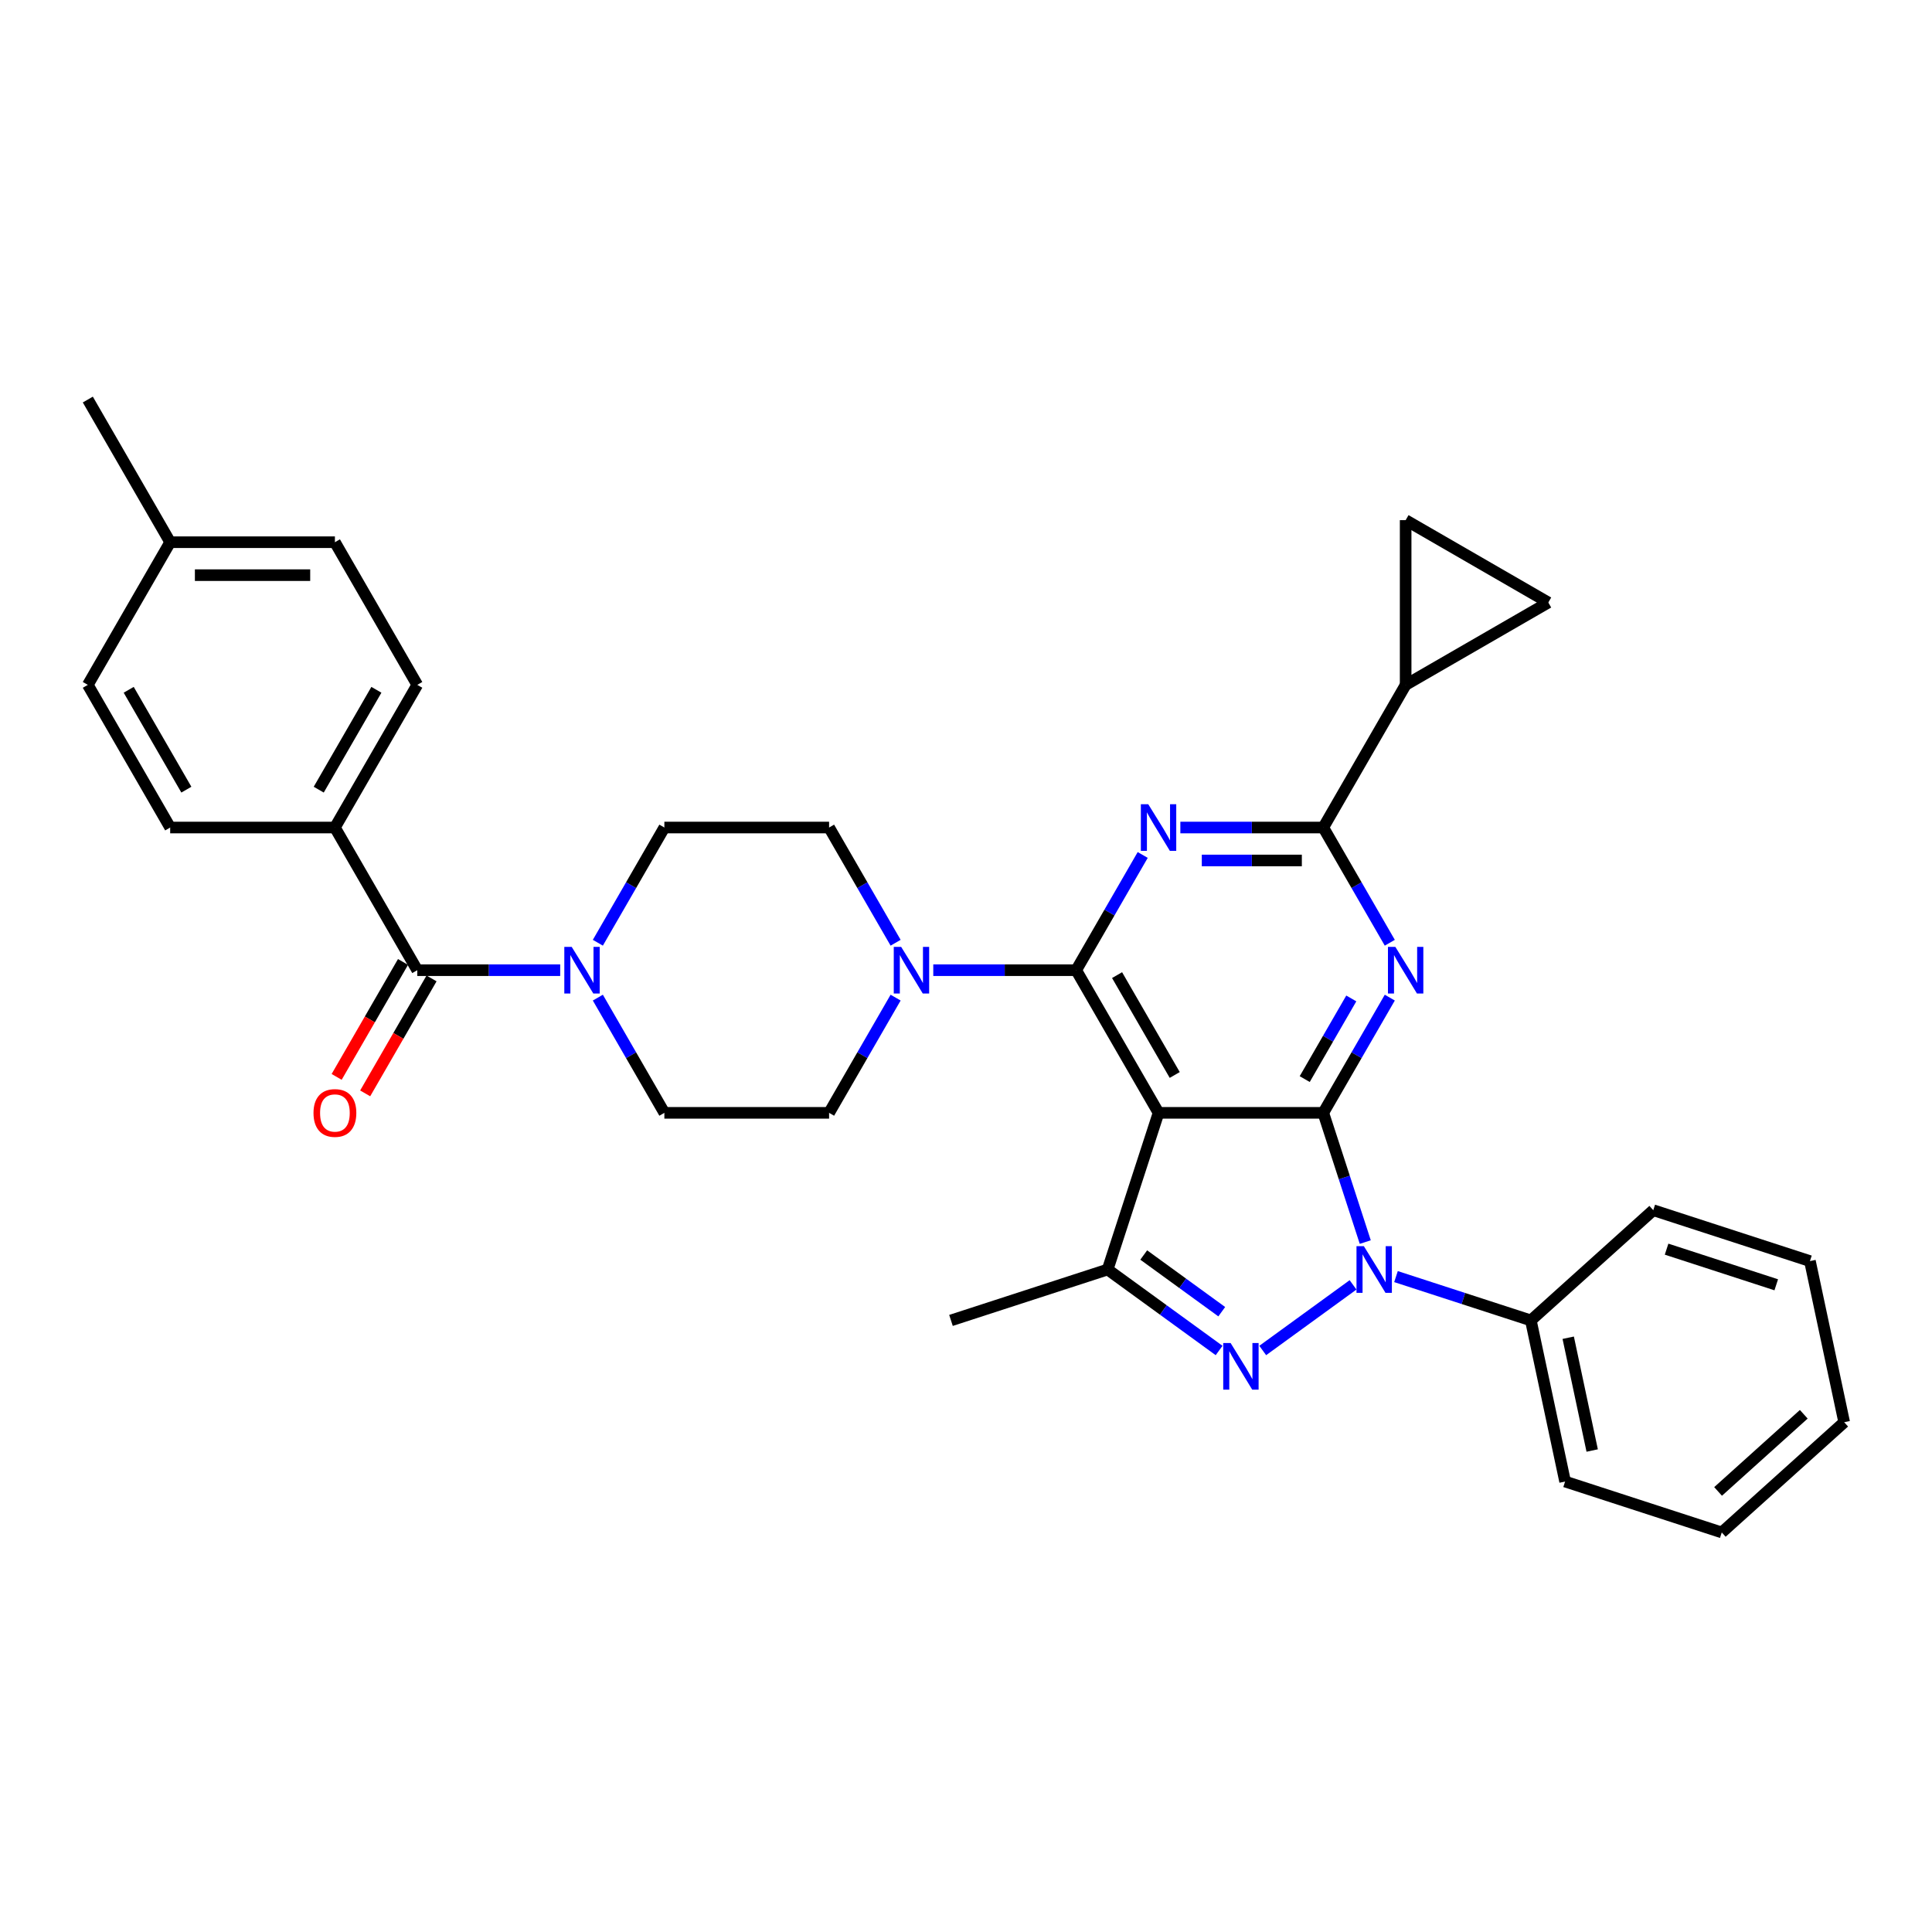 <?xml version='1.0' encoding='iso-8859-1'?>
<svg version='1.1' baseProfile='full'
              xmlns='http://www.w3.org/2000/svg'
                      xmlns:rdkit='http://www.rdkit.org/xml'
                      xmlns:xlink='http://www.w3.org/1999/xlink'
                  xml:space='preserve'
width='1000px' height='1000px' viewBox='0 0 1000 1000'>
<!-- END OF HEADER -->
<rect style='opacity:1.0;fill:#FFFFFF;stroke:none' width='1000' height='1000' x='0' y='0'> </rect>
<path class='bond-0' d='M 309.445,516.372 L 326.66,546.19' style='fill:none;fill-rule:evenodd;stroke:#0000FF;stroke-width:6px;stroke-linecap:butt;stroke-linejoin:miter;stroke-opacity:1' />
<path class='bond-0' d='M 326.66,546.19 L 343.875,576.007' style='fill:none;fill-rule:evenodd;stroke:#000000;stroke-width:6px;stroke-linecap:butt;stroke-linejoin:miter;stroke-opacity:1' />
<path class='bond-1' d='M 289.955,502.167 L 252.968,502.167' style='fill:none;fill-rule:evenodd;stroke:#0000FF;stroke-width:6px;stroke-linecap:butt;stroke-linejoin:miter;stroke-opacity:1' />
<path class='bond-1' d='M 252.968,502.167 L 215.981,502.167' style='fill:none;fill-rule:evenodd;stroke:#000000;stroke-width:6px;stroke-linecap:butt;stroke-linejoin:miter;stroke-opacity:1' />
<path class='bond-2' d='M 309.445,487.962 L 326.66,458.145' style='fill:none;fill-rule:evenodd;stroke:#0000FF;stroke-width:6px;stroke-linecap:butt;stroke-linejoin:miter;stroke-opacity:1' />
<path class='bond-2' d='M 326.66,458.145 L 343.875,428.327' style='fill:none;fill-rule:evenodd;stroke:#000000;stroke-width:6px;stroke-linecap:butt;stroke-linejoin:miter;stroke-opacity:1' />
<path class='bond-3' d='M 173.349,428.327 L 215.981,354.487' style='fill:none;fill-rule:evenodd;stroke:#000000;stroke-width:6px;stroke-linecap:butt;stroke-linejoin:miter;stroke-opacity:1' />
<path class='bond-3' d='M 164.976,408.725 L 194.818,357.037' style='fill:none;fill-rule:evenodd;stroke:#000000;stroke-width:6px;stroke-linecap:butt;stroke-linejoin:miter;stroke-opacity:1' />
<path class='bond-4' d='M 173.349,428.327 L 88.086,428.327' style='fill:none;fill-rule:evenodd;stroke:#000000;stroke-width:6px;stroke-linecap:butt;stroke-linejoin:miter;stroke-opacity:1' />
<path class='bond-5' d='M 173.349,428.327 L 215.981,502.167' style='fill:none;fill-rule:evenodd;stroke:#000000;stroke-width:6px;stroke-linecap:butt;stroke-linejoin:miter;stroke-opacity:1' />
<path class='bond-6' d='M 208.597,497.904 L 191.421,527.654' style='fill:none;fill-rule:evenodd;stroke:#000000;stroke-width:6px;stroke-linecap:butt;stroke-linejoin:miter;stroke-opacity:1' />
<path class='bond-6' d='M 191.421,527.654 L 174.245,557.403' style='fill:none;fill-rule:evenodd;stroke:#FF0000;stroke-width:6px;stroke-linecap:butt;stroke-linejoin:miter;stroke-opacity:1' />
<path class='bond-6' d='M 223.365,506.43 L 206.189,536.18' style='fill:none;fill-rule:evenodd;stroke:#000000;stroke-width:6px;stroke-linecap:butt;stroke-linejoin:miter;stroke-opacity:1' />
<path class='bond-6' d='M 206.189,536.18 L 189.013,565.929' style='fill:none;fill-rule:evenodd;stroke:#FF0000;stroke-width:6px;stroke-linecap:butt;stroke-linejoin:miter;stroke-opacity:1' />
<path class='bond-7' d='M 215.981,354.487 L 173.349,280.647' style='fill:none;fill-rule:evenodd;stroke:#000000;stroke-width:6px;stroke-linecap:butt;stroke-linejoin:miter;stroke-opacity:1' />
<path class='bond-8' d='M 88.086,428.327 L 45.455,354.487' style='fill:none;fill-rule:evenodd;stroke:#000000;stroke-width:6px;stroke-linecap:butt;stroke-linejoin:miter;stroke-opacity:1' />
<path class='bond-8' d='M 96.459,408.725 L 66.617,357.037' style='fill:none;fill-rule:evenodd;stroke:#000000;stroke-width:6px;stroke-linecap:butt;stroke-linejoin:miter;stroke-opacity:1' />
<path class='bond-9' d='M 463.569,516.372 L 446.354,546.19' style='fill:none;fill-rule:evenodd;stroke:#0000FF;stroke-width:6px;stroke-linecap:butt;stroke-linejoin:miter;stroke-opacity:1' />
<path class='bond-9' d='M 446.354,546.19 L 429.138,576.007' style='fill:none;fill-rule:evenodd;stroke:#000000;stroke-width:6px;stroke-linecap:butt;stroke-linejoin:miter;stroke-opacity:1' />
<path class='bond-10' d='M 483.059,502.167 L 520.046,502.167' style='fill:none;fill-rule:evenodd;stroke:#0000FF;stroke-width:6px;stroke-linecap:butt;stroke-linejoin:miter;stroke-opacity:1' />
<path class='bond-10' d='M 520.046,502.167 L 557.033,502.167' style='fill:none;fill-rule:evenodd;stroke:#000000;stroke-width:6px;stroke-linecap:butt;stroke-linejoin:miter;stroke-opacity:1' />
<path class='bond-11' d='M 463.569,487.962 L 446.354,458.145' style='fill:none;fill-rule:evenodd;stroke:#0000FF;stroke-width:6px;stroke-linecap:butt;stroke-linejoin:miter;stroke-opacity:1' />
<path class='bond-11' d='M 446.354,458.145 L 429.138,428.327' style='fill:none;fill-rule:evenodd;stroke:#000000;stroke-width:6px;stroke-linecap:butt;stroke-linejoin:miter;stroke-opacity:1' />
<path class='bond-12' d='M 429.138,428.327 L 343.875,428.327' style='fill:none;fill-rule:evenodd;stroke:#000000;stroke-width:6px;stroke-linecap:butt;stroke-linejoin:miter;stroke-opacity:1' />
<path class='bond-13' d='M 719.358,516.372 L 702.143,546.19' style='fill:none;fill-rule:evenodd;stroke:#0000FF;stroke-width:6px;stroke-linecap:butt;stroke-linejoin:miter;stroke-opacity:1' />
<path class='bond-13' d='M 702.143,546.19 L 684.928,576.007' style='fill:none;fill-rule:evenodd;stroke:#000000;stroke-width:6px;stroke-linecap:butt;stroke-linejoin:miter;stroke-opacity:1' />
<path class='bond-13' d='M 699.426,516.791 L 687.375,537.663' style='fill:none;fill-rule:evenodd;stroke:#0000FF;stroke-width:6px;stroke-linecap:butt;stroke-linejoin:miter;stroke-opacity:1' />
<path class='bond-13' d='M 687.375,537.663 L 675.324,558.536' style='fill:none;fill-rule:evenodd;stroke:#000000;stroke-width:6px;stroke-linecap:butt;stroke-linejoin:miter;stroke-opacity:1' />
<path class='bond-14' d='M 719.358,487.962 L 702.143,458.145' style='fill:none;fill-rule:evenodd;stroke:#0000FF;stroke-width:6px;stroke-linecap:butt;stroke-linejoin:miter;stroke-opacity:1' />
<path class='bond-14' d='M 702.143,458.145 L 684.928,428.327' style='fill:none;fill-rule:evenodd;stroke:#000000;stroke-width:6px;stroke-linecap:butt;stroke-linejoin:miter;stroke-opacity:1' />
<path class='bond-15' d='M 684.928,428.327 L 727.559,354.487' style='fill:none;fill-rule:evenodd;stroke:#000000;stroke-width:6px;stroke-linecap:butt;stroke-linejoin:miter;stroke-opacity:1' />
<path class='bond-16' d='M 684.928,428.327 L 647.941,428.327' style='fill:none;fill-rule:evenodd;stroke:#000000;stroke-width:6px;stroke-linecap:butt;stroke-linejoin:miter;stroke-opacity:1' />
<path class='bond-16' d='M 647.941,428.327 L 610.953,428.327' style='fill:none;fill-rule:evenodd;stroke:#0000FF;stroke-width:6px;stroke-linecap:butt;stroke-linejoin:miter;stroke-opacity:1' />
<path class='bond-16' d='M 673.832,445.38 L 647.941,445.38' style='fill:none;fill-rule:evenodd;stroke:#000000;stroke-width:6px;stroke-linecap:butt;stroke-linejoin:miter;stroke-opacity:1' />
<path class='bond-16' d='M 647.941,445.38 L 622.05,445.38' style='fill:none;fill-rule:evenodd;stroke:#0000FF;stroke-width:6px;stroke-linecap:butt;stroke-linejoin:miter;stroke-opacity:1' />
<path class='bond-17' d='M 591.463,442.532 L 574.248,472.35' style='fill:none;fill-rule:evenodd;stroke:#0000FF;stroke-width:6px;stroke-linecap:butt;stroke-linejoin:miter;stroke-opacity:1' />
<path class='bond-17' d='M 574.248,472.35 L 557.033,502.167' style='fill:none;fill-rule:evenodd;stroke:#000000;stroke-width:6px;stroke-linecap:butt;stroke-linejoin:miter;stroke-opacity:1' />
<path class='bond-18' d='M 557.033,502.167 L 599.665,576.007' style='fill:none;fill-rule:evenodd;stroke:#000000;stroke-width:6px;stroke-linecap:butt;stroke-linejoin:miter;stroke-opacity:1' />
<path class='bond-18' d='M 578.196,504.717 L 608.038,556.405' style='fill:none;fill-rule:evenodd;stroke:#000000;stroke-width:6px;stroke-linecap:butt;stroke-linejoin:miter;stroke-opacity:1' />
<path class='bond-19' d='M 573.317,657.097 L 492.227,683.445' style='fill:none;fill-rule:evenodd;stroke:#000000;stroke-width:6px;stroke-linecap:butt;stroke-linejoin:miter;stroke-opacity:1' />
<path class='bond-20' d='M 573.317,657.097 L 602.162,678.055' style='fill:none;fill-rule:evenodd;stroke:#000000;stroke-width:6px;stroke-linecap:butt;stroke-linejoin:miter;stroke-opacity:1' />
<path class='bond-20' d='M 602.162,678.055 L 631.007,699.012' style='fill:none;fill-rule:evenodd;stroke:#0000FF;stroke-width:6px;stroke-linecap:butt;stroke-linejoin:miter;stroke-opacity:1' />
<path class='bond-20' d='M 591.994,649.589 L 612.185,664.259' style='fill:none;fill-rule:evenodd;stroke:#000000;stroke-width:6px;stroke-linecap:butt;stroke-linejoin:miter;stroke-opacity:1' />
<path class='bond-20' d='M 612.185,664.259 L 632.377,678.929' style='fill:none;fill-rule:evenodd;stroke:#0000FF;stroke-width:6px;stroke-linecap:butt;stroke-linejoin:miter;stroke-opacity:1' />
<path class='bond-21' d='M 573.317,657.097 L 599.665,576.007' style='fill:none;fill-rule:evenodd;stroke:#000000;stroke-width:6px;stroke-linecap:butt;stroke-linejoin:miter;stroke-opacity:1' />
<path class='bond-22' d='M 653.585,699.012 L 700.335,665.046' style='fill:none;fill-rule:evenodd;stroke:#0000FF;stroke-width:6px;stroke-linecap:butt;stroke-linejoin:miter;stroke-opacity:1' />
<path class='bond-23' d='M 706.66,642.892 L 695.794,609.45' style='fill:none;fill-rule:evenodd;stroke:#0000FF;stroke-width:6px;stroke-linecap:butt;stroke-linejoin:miter;stroke-opacity:1' />
<path class='bond-23' d='M 695.794,609.45 L 684.928,576.007' style='fill:none;fill-rule:evenodd;stroke:#000000;stroke-width:6px;stroke-linecap:butt;stroke-linejoin:miter;stroke-opacity:1' />
<path class='bond-24' d='M 722.564,660.765 L 757.465,672.105' style='fill:none;fill-rule:evenodd;stroke:#0000FF;stroke-width:6px;stroke-linecap:butt;stroke-linejoin:miter;stroke-opacity:1' />
<path class='bond-24' d='M 757.465,672.105 L 792.365,683.445' style='fill:none;fill-rule:evenodd;stroke:#000000;stroke-width:6px;stroke-linecap:butt;stroke-linejoin:miter;stroke-opacity:1' />
<path class='bond-25' d='M 684.928,576.007 L 599.665,576.007' style='fill:none;fill-rule:evenodd;stroke:#000000;stroke-width:6px;stroke-linecap:butt;stroke-linejoin:miter;stroke-opacity:1' />
<path class='bond-26' d='M 727.559,354.487 L 727.559,269.224' style='fill:none;fill-rule:evenodd;stroke:#000000;stroke-width:6px;stroke-linecap:butt;stroke-linejoin:miter;stroke-opacity:1' />
<path class='bond-27' d='M 727.559,354.487 L 801.399,311.856' style='fill:none;fill-rule:evenodd;stroke:#000000;stroke-width:6px;stroke-linecap:butt;stroke-linejoin:miter;stroke-opacity:1' />
<path class='bond-28' d='M 727.559,269.224 L 801.399,311.856' style='fill:none;fill-rule:evenodd;stroke:#000000;stroke-width:6px;stroke-linecap:butt;stroke-linejoin:miter;stroke-opacity:1' />
<path class='bond-29' d='M 792.365,683.445 L 810.093,766.845' style='fill:none;fill-rule:evenodd;stroke:#000000;stroke-width:6px;stroke-linecap:butt;stroke-linejoin:miter;stroke-opacity:1' />
<path class='bond-29' d='M 811.704,692.41 L 824.114,750.79' style='fill:none;fill-rule:evenodd;stroke:#000000;stroke-width:6px;stroke-linecap:butt;stroke-linejoin:miter;stroke-opacity:1' />
<path class='bond-30' d='M 792.365,683.445 L 855.728,626.393' style='fill:none;fill-rule:evenodd;stroke:#000000;stroke-width:6px;stroke-linecap:butt;stroke-linejoin:miter;stroke-opacity:1' />
<path class='bond-31' d='M 810.093,766.845 L 891.183,793.193' style='fill:none;fill-rule:evenodd;stroke:#000000;stroke-width:6px;stroke-linecap:butt;stroke-linejoin:miter;stroke-opacity:1' />
<path class='bond-32' d='M 855.728,626.393 L 936.818,652.741' style='fill:none;fill-rule:evenodd;stroke:#000000;stroke-width:6px;stroke-linecap:butt;stroke-linejoin:miter;stroke-opacity:1' />
<path class='bond-32' d='M 862.622,646.563 L 919.385,665.007' style='fill:none;fill-rule:evenodd;stroke:#000000;stroke-width:6px;stroke-linecap:butt;stroke-linejoin:miter;stroke-opacity:1' />
<path class='bond-33' d='M 891.183,793.193 L 954.545,736.141' style='fill:none;fill-rule:evenodd;stroke:#000000;stroke-width:6px;stroke-linecap:butt;stroke-linejoin:miter;stroke-opacity:1' />
<path class='bond-33' d='M 889.277,771.962 L 933.631,732.026' style='fill:none;fill-rule:evenodd;stroke:#000000;stroke-width:6px;stroke-linecap:butt;stroke-linejoin:miter;stroke-opacity:1' />
<path class='bond-34' d='M 936.818,652.741 L 954.545,736.141' style='fill:none;fill-rule:evenodd;stroke:#000000;stroke-width:6px;stroke-linecap:butt;stroke-linejoin:miter;stroke-opacity:1' />
<path class='bond-35' d='M 429.138,576.007 L 343.875,576.007' style='fill:none;fill-rule:evenodd;stroke:#000000;stroke-width:6px;stroke-linecap:butt;stroke-linejoin:miter;stroke-opacity:1' />
<path class='bond-36' d='M 45.455,354.487 L 88.086,280.647' style='fill:none;fill-rule:evenodd;stroke:#000000;stroke-width:6px;stroke-linecap:butt;stroke-linejoin:miter;stroke-opacity:1' />
<path class='bond-37' d='M 173.349,280.647 L 88.086,280.647' style='fill:none;fill-rule:evenodd;stroke:#000000;stroke-width:6px;stroke-linecap:butt;stroke-linejoin:miter;stroke-opacity:1' />
<path class='bond-37' d='M 160.56,297.7 L 100.876,297.7' style='fill:none;fill-rule:evenodd;stroke:#000000;stroke-width:6px;stroke-linecap:butt;stroke-linejoin:miter;stroke-opacity:1' />
<path class='bond-38' d='M 88.086,280.647 L 45.455,206.807' style='fill:none;fill-rule:evenodd;stroke:#000000;stroke-width:6px;stroke-linecap:butt;stroke-linejoin:miter;stroke-opacity:1' />
<path  class='atom-0' d='M 295.906 490.094
L 303.819 502.884
Q 304.603 504.145, 305.865 506.43
Q 307.127 508.716, 307.195 508.852
L 307.195 490.094
L 310.401 490.094
L 310.401 514.241
L 307.093 514.241
L 298.601 500.257
Q 297.612 498.62, 296.554 496.745
Q 295.531 494.869, 295.224 494.289
L 295.224 514.241
L 292.087 514.241
L 292.087 490.094
L 295.906 490.094
' fill='#0000FF'/>
<path  class='atom-3' d='M 162.265 576.076
Q 162.265 570.278, 165.13 567.038
Q 167.995 563.798, 173.349 563.798
Q 178.704 563.798, 181.569 567.038
Q 184.433 570.278, 184.433 576.076
Q 184.433 581.942, 181.534 585.284
Q 178.635 588.592, 173.349 588.592
Q 168.029 588.592, 165.13 585.284
Q 162.265 581.976, 162.265 576.076
M 173.349 585.864
Q 177.033 585.864, 179.011 583.408
Q 181.023 580.918, 181.023 576.076
Q 181.023 571.335, 179.011 568.948
Q 177.033 566.526, 173.349 566.526
Q 169.666 566.526, 167.654 568.913
Q 165.675 571.301, 165.675 576.076
Q 165.675 580.953, 167.654 583.408
Q 169.666 585.864, 173.349 585.864
' fill='#FF0000'/>
<path  class='atom-6' d='M 466.432 490.094
L 474.345 502.884
Q 475.129 504.145, 476.391 506.43
Q 477.653 508.716, 477.721 508.852
L 477.721 490.094
L 480.927 490.094
L 480.927 514.241
L 477.619 514.241
L 469.127 500.257
Q 468.138 498.62, 467.08 496.745
Q 466.057 494.869, 465.75 494.289
L 465.75 514.241
L 462.613 514.241
L 462.613 490.094
L 466.432 490.094
' fill='#0000FF'/>
<path  class='atom-8' d='M 722.222 490.094
L 730.134 502.884
Q 730.919 504.145, 732.18 506.43
Q 733.442 508.716, 733.511 508.852
L 733.511 490.094
L 736.716 490.094
L 736.716 514.241
L 733.408 514.241
L 724.916 500.257
Q 723.927 498.62, 722.87 496.745
Q 721.847 494.869, 721.54 494.289
L 721.54 514.241
L 718.402 514.241
L 718.402 490.094
L 722.222 490.094
' fill='#0000FF'/>
<path  class='atom-10' d='M 594.327 416.254
L 602.24 429.044
Q 603.024 430.305, 604.286 432.59
Q 605.548 434.876, 605.616 435.012
L 605.616 416.254
L 608.822 416.254
L 608.822 440.401
L 605.514 440.401
L 597.021 426.417
Q 596.032 424.78, 594.975 422.905
Q 593.952 421.029, 593.645 420.449
L 593.645 440.401
L 590.507 440.401
L 590.507 416.254
L 594.327 416.254
' fill='#0000FF'/>
<path  class='atom-13' d='M 636.959 695.14
L 644.871 707.93
Q 645.656 709.192, 646.917 711.477
Q 648.179 713.762, 648.247 713.898
L 648.247 695.14
L 651.453 695.14
L 651.453 719.287
L 648.145 719.287
L 639.653 705.304
Q 638.664 703.667, 637.607 701.791
Q 636.584 699.915, 636.277 699.335
L 636.277 719.287
L 633.139 719.287
L 633.139 695.14
L 636.959 695.14
' fill='#0000FF'/>
<path  class='atom-14' d='M 705.938 645.024
L 713.85 657.814
Q 714.635 659.075, 715.897 661.36
Q 717.159 663.646, 717.227 663.782
L 717.227 645.024
L 720.433 645.024
L 720.433 669.171
L 717.124 669.171
L 708.632 655.187
Q 707.643 653.55, 706.586 651.675
Q 705.563 649.799, 705.256 649.219
L 705.256 669.171
L 702.118 669.171
L 702.118 645.024
L 705.938 645.024
' fill='#0000FF'/>
</svg>
